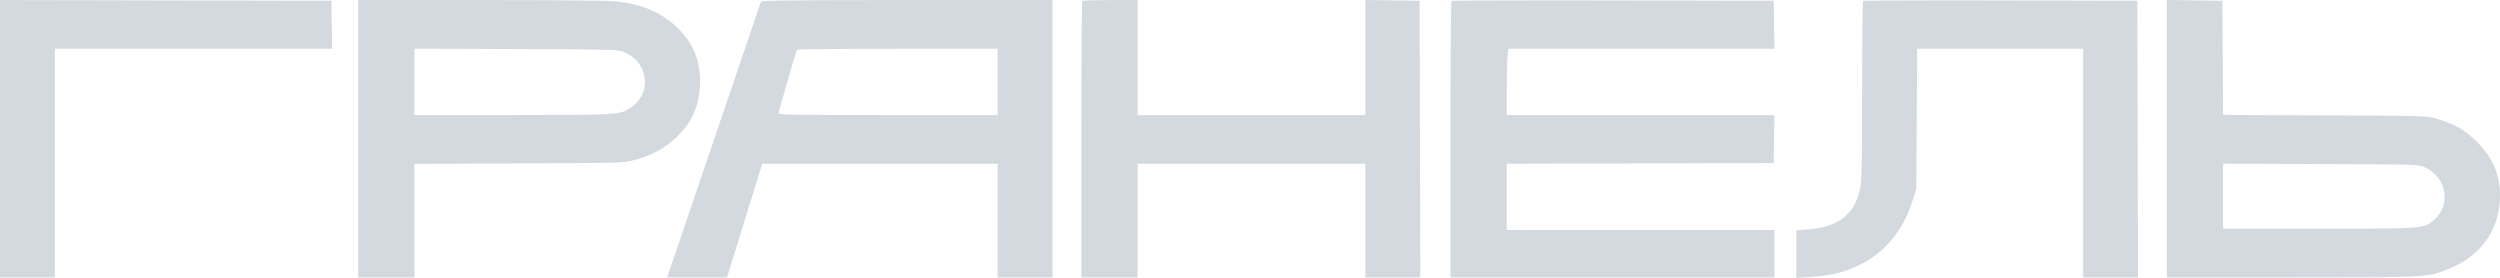 <svg viewBox="0 0 1440 160" fill="none" xmlns="http://www.w3.org/2000/svg">
<path fill-rule="evenodd" clip-rule="evenodd" d="M0 79.896V159.766H15.809H31.617V93.925V28.084H111.468H191.319L191.104 14.253L190.888 0.422L95.444 0.224L0 0.026V79.896ZM206.301 79.9V159.766H222.505H238.709V127.089V94.411L298.979 94.13C358.188 93.854 359.36 93.819 365.572 92.134C375.414 89.466 382.747 85.53 389.285 79.409C398.814 70.485 403.172 60.366 403.23 47.033C403.285 34.378 399.233 24.8 390.049 15.87C381.354 7.416 370.346 2.596 355.712 0.838C351.559 0.339 321.905 0.033 277.658 0.033H206.301V79.9ZM438.285 1.007C438.092 1.543 425.862 37.483 411.108 80.874L384.282 159.766H401.544H418.807L419.908 156.065C420.514 154.029 425.075 139.303 430.045 123.34L439.081 94.315H506.861L574.64 94.314V127.04V159.766H590.448H606.257V79.9V0.033H522.447C456.113 0.033 438.563 0.236 438.285 1.007ZM623.383 0.552C623.093 0.838 622.855 36.778 622.855 80.419V159.766H639.059H655.263V127.04V94.314H720.868H786.474V127.04V159.766H802.286H818.098L817.897 80.094L817.695 0.422L802.084 0.211L786.474 0V33.132V66.264H720.868H655.263V33.148V0.033H639.586C630.964 0.033 623.672 0.266 623.383 0.552ZM836.01 0.549C835.719 0.836 835.48 36.778 835.48 80.419V159.766H928.75H1022.02V146.13V132.495H944.954H867.887V113.408V94.322L944.756 94.124L1021.63 93.925L1021.84 80.094L1022.06 66.264H944.972H867.887V50.789C867.887 42.277 868.113 33.687 868.39 31.699L868.893 28.084H945.475H1022.06L1021.84 14.253L1021.63 0.422L929.083 0.224C878.184 0.115 836.302 0.262 836.01 0.549ZM1073.14 0.549C1072.85 0.836 1072.6 24.068 1072.59 52.174C1072.58 93.06 1072.36 104.308 1071.47 108.442C1068.22 123.541 1059.1 130.755 1041.45 132.166L1034.67 132.709V146.354V160L1043.16 159.536C1072.53 157.93 1093.17 142.448 1101.59 115.713L1103.79 108.729L1104.05 68.406L1104.3 28.084H1152.09H1199.87V93.925V159.766H1215.68H1231.49L1231.29 80.094L1231.09 0.422L1152.38 0.224C1109.09 0.115 1073.43 0.261 1073.14 0.549ZM1248.08 79.883V159.766H1319.94C1398.25 159.766 1397.69 159.794 1409.45 155.293C1427.83 148.261 1438.78 134.027 1439.9 115.742C1440.73 102.028 1436.53 91.342 1426.4 81.424C1419.43 74.603 1414.2 71.608 1403.8 68.484C1397.89 66.711 1397.68 66.704 1339.19 66.451L1280.51 66.198L1280.3 33.31L1280.09 0.422L1264.09 0.211L1248.08 0.001V79.883ZM359.206 29.861C364.393 32.169 367.62 35.095 369.601 39.291C373.592 47.739 371.034 56.882 363.214 62.12C357.144 66.187 355.873 66.264 295.058 66.264H238.709V47.145V28.027L297.398 28.25C351.697 28.457 356.32 28.577 359.206 29.861ZM574.64 47.174V66.264H511.352C451.457 66.264 448.086 66.191 448.454 64.9C448.669 64.15 451.047 55.823 453.739 46.394C456.431 36.966 458.79 28.99 458.982 28.668C459.174 28.346 485.275 28.084 516.985 28.084H574.64V47.174ZM1396.68 96.343C1409.51 102.25 1412.13 118.441 1401.65 126.987C1395.8 131.756 1396.36 131.715 1335.68 131.715H1280.49V112.995V94.275L1336.81 94.489C1392.16 94.7 1393.19 94.732 1396.68 96.343Z" fill="#D3D9DF"/>
</svg>
